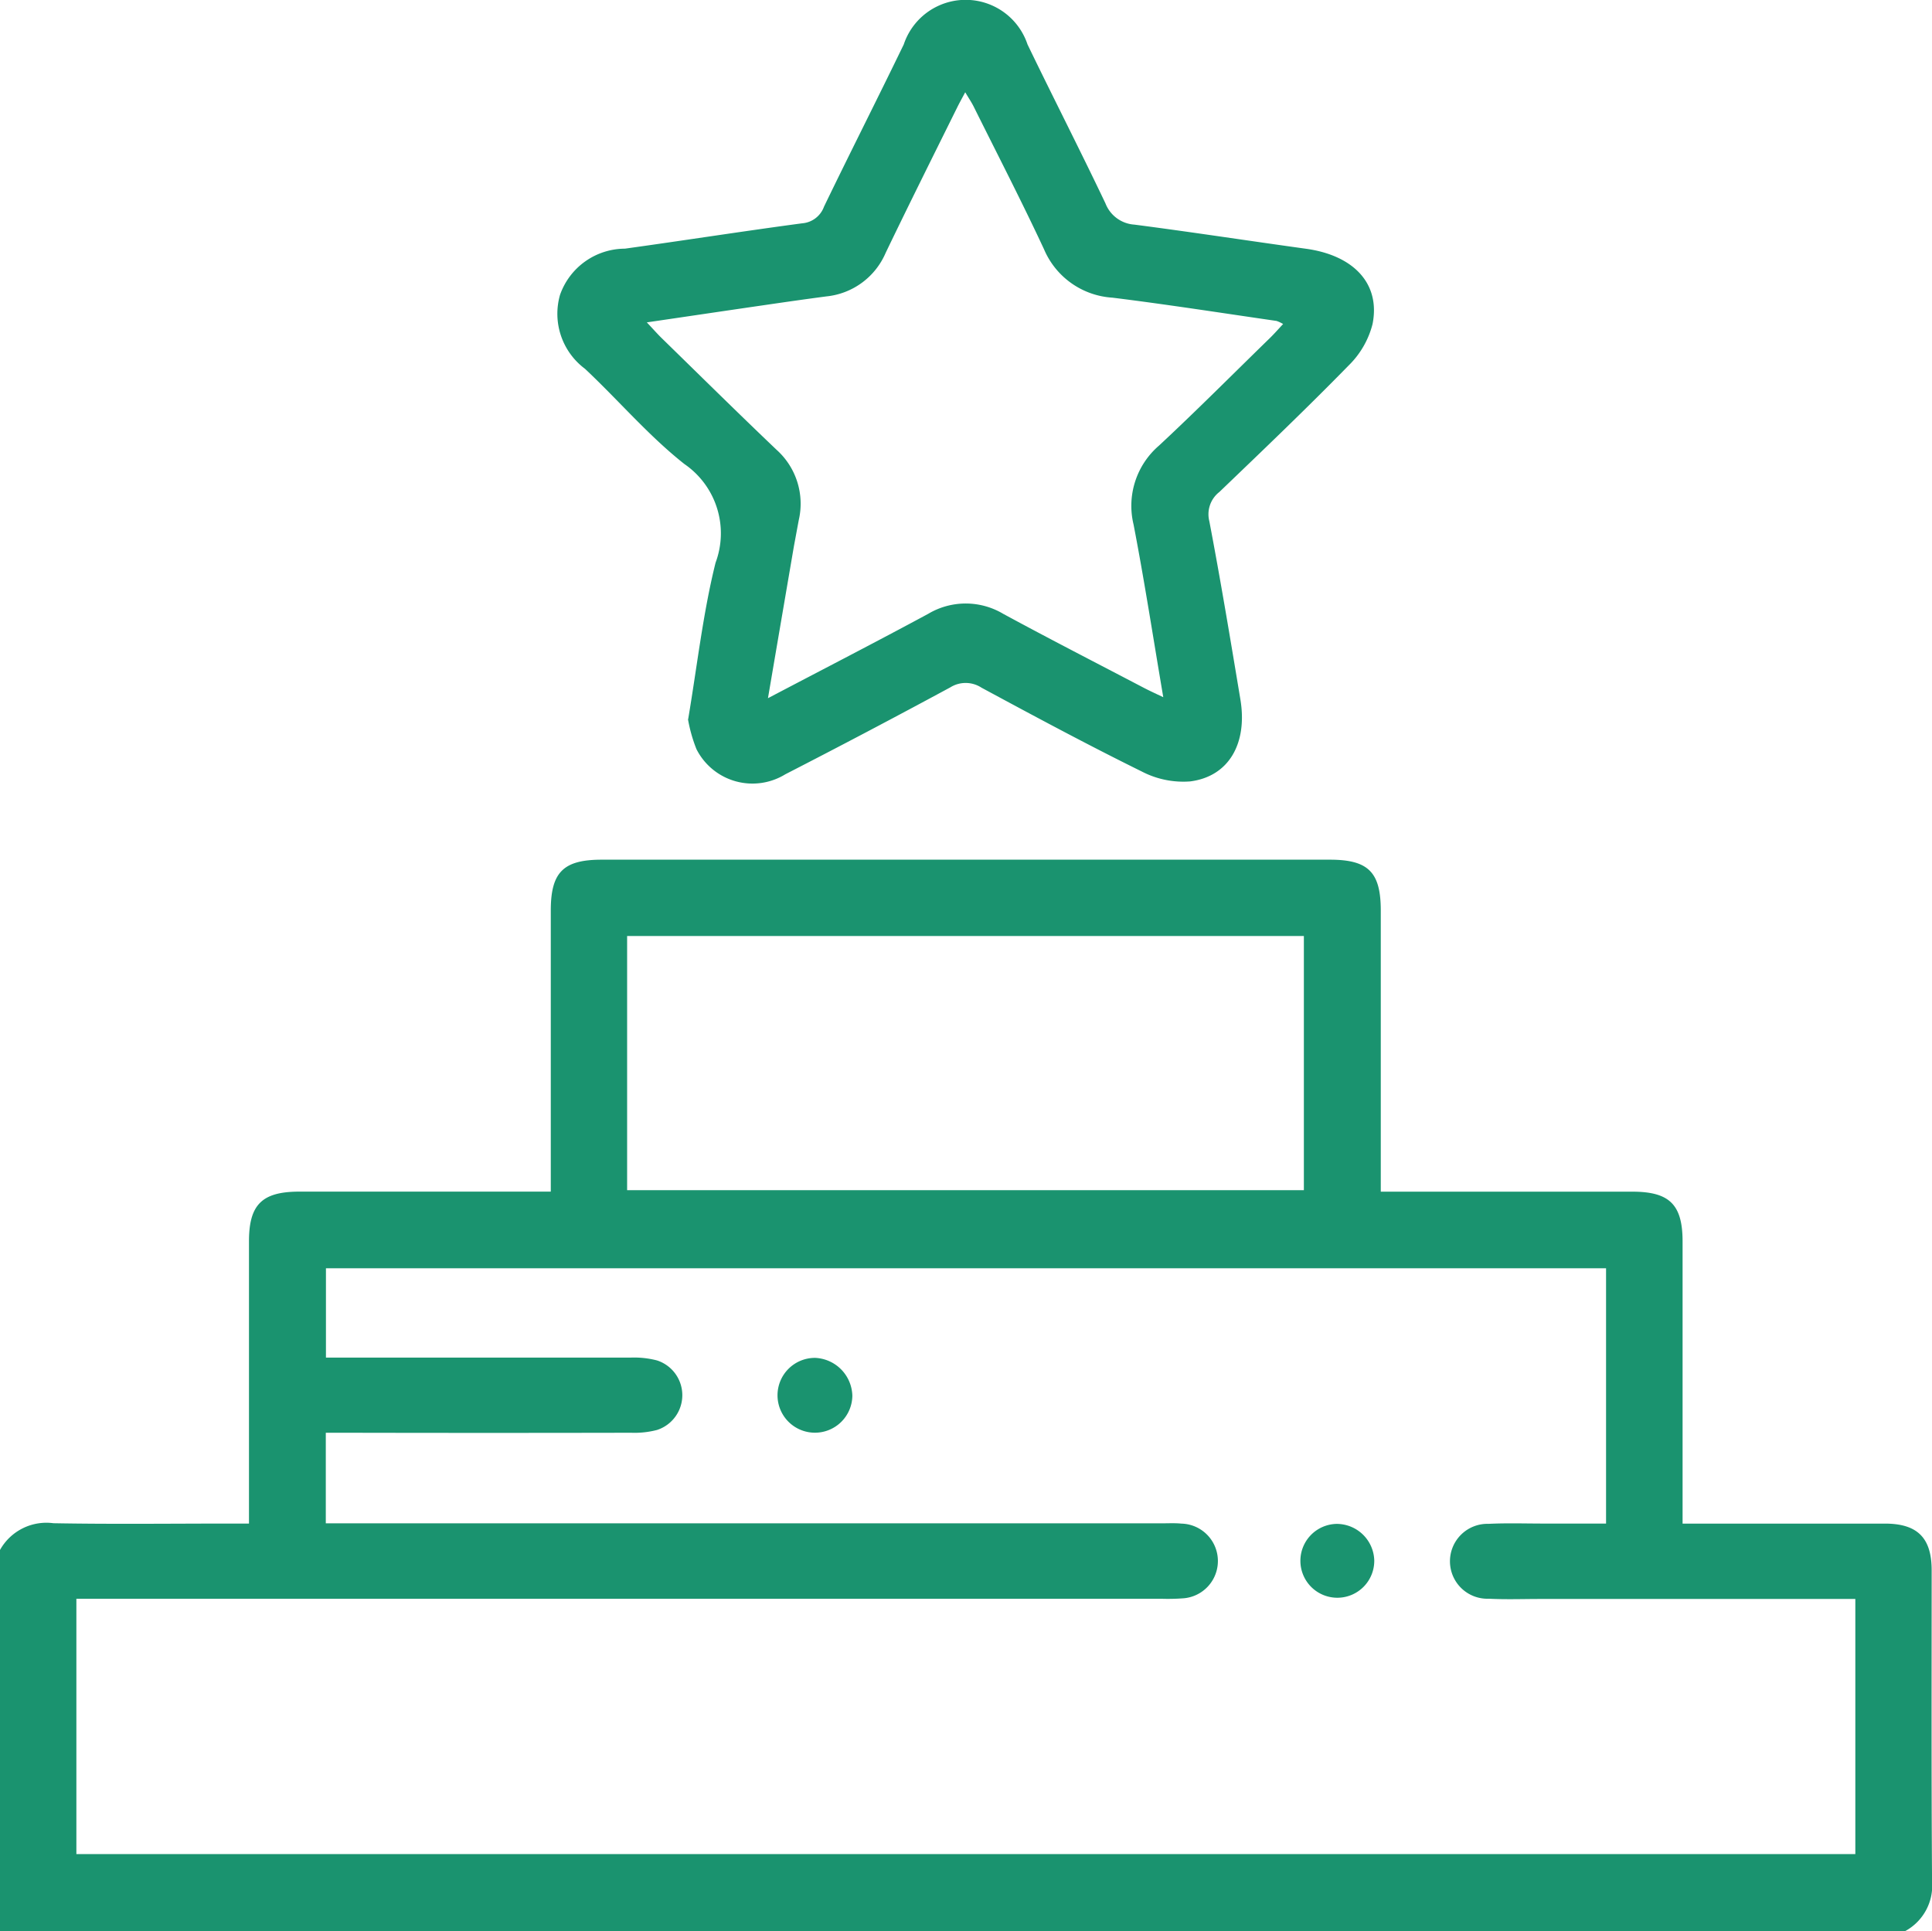 <svg id="Group_67" data-name="Group 67" xmlns="http://www.w3.org/2000/svg" xmlns:xlink="http://www.w3.org/1999/xlink" width="40.016" height="40" viewBox="0 0 40.016 40">
  <defs>
    <clipPath id="clip-path">
      <rect id="Rectangle_51" data-name="Rectangle 51" width="40.016" height="40" fill="#1a936f"/>
    </clipPath>
  </defs>
  <g id="Group_66" data-name="Group 66" clip-path="url(#clip-path)">
    <path id="Path_101" data-name="Path 101" d="M0,241.727a1.1,1.1,0,0,1,1.107-.554c1.211.022,2.422.007,3.633.007h.417v-.456q0-2.7,0-5.391c0-.762.271-1.028,1.042-1.029,1.718,0,3.435,0,5.209,0v-.431q0-2.7,0-5.391c0-.795.26-1.054,1.056-1.054h15.08c.8,0,1.055.26,1.055,1.055q0,2.676,0,5.352v.47h.443q2.383,0,4.766,0c.771,0,1.041.267,1.042,1.029q0,2.7,0,5.391v.456H37.38c.56,0,1.12,0,1.68,0,.659.006.948.3.949.964,0,2.149-.007,4.3.008,6.446a1.07,1.07,0,0,1-.553,1.029H0v-7.893m1.582,6.3H38.428v-5.285H31.894c-.352,0-.7.013-1.055-.005a.776.776,0,1,1-.007-1.551c.377-.019.755-.006,1.133-.006h1.3v-5.288H6.751v1.85c2.127,0,4.223,0,6.319,0a1.879,1.879,0,0,1,.539.059.757.757,0,0,1,0,1.44,1.85,1.85,0,0,1-.539.058q-2.95.006-5.9,0H6.748v1.876H24.079c.13,0,.261-.007.39.006a.775.775,0,0,1,.016,1.549,4.172,4.172,0,0,1-.429.008H1.582Zm11.407-13.753H27.006v-5.265H12.989Z" transform="translate(0 -209.62)" fill="#1a936f"/>
    <path id="Path_102" data-name="Path 102" d="M150.047,14.9c.189-1.121.308-2.2.568-3.244a1.741,1.741,0,0,0-.646-2.044c-.742-.586-1.365-1.321-2.058-1.972a1.422,1.422,0,0,1-.518-1.531,1.43,1.43,0,0,1,1.344-.958c1.224-.17,2.445-.361,3.67-.525a.525.525,0,0,0,.454-.345c.543-1.124,1.108-2.237,1.652-3.361a1.351,1.351,0,0,1,2.563,0c.531,1.1,1.089,2.189,1.614,3.292a.692.692,0,0,0,.6.441c1.187.154,2.37.336,3.556.5.99.138,1.544.726,1.376,1.562a1.832,1.832,0,0,1-.492.853c-.874.894-1.778,1.758-2.68,2.623a.584.584,0,0,0-.208.606c.234,1.226.438,2.459.643,3.69.152.914-.24,1.6-1.043,1.7a1.863,1.863,0,0,1-1-.206c-1.12-.552-2.22-1.143-3.319-1.736a.6.6,0,0,0-.647-.006q-1.7.919-3.416,1.8a1.3,1.3,0,0,1-1.841-.521,3.14,3.14,0,0,1-.176-.623m1.657-.432c1.16-.609,2.245-1.168,3.318-1.747a1.518,1.518,0,0,1,1.556,0c.96.521,1.932,1.019,2.9,1.526.117.061.237.117.414.2-.212-1.246-.391-2.415-.615-3.575A1.645,1.645,0,0,1,159.8,9.23c.781-.727,1.534-1.485,2.3-2.231.088-.086.17-.18.27-.287a.675.675,0,0,0-.136-.064c-1.133-.164-2.264-.341-3.4-.482a1.651,1.651,0,0,1-1.415-1c-.461-.99-.962-1.96-1.448-2.938-.048-.1-.109-.188-.185-.317-.074.139-.124.228-.169.32-.495,1-.995,2-1.48,3.009a1.5,1.5,0,0,1-1.227.9c-.426.056-.85.117-1.275.179-.792.115-1.585.233-2.444.359.136.144.218.238.307.325.792.773,1.579,1.551,2.38,2.314a1.5,1.5,0,0,1,.461,1.453c-.034.179-.066.358-.1.537-.175,1.024-.35,2.047-.54,3.163" transform="translate(-135.794 0)" fill="#1a936f"/>
    <path id="Path_103" data-name="Path 103" d="M345.531,403.92a.765.765,0,1,1-.783-.756.779.779,0,0,1,.783.756" transform="translate(-317.067 -371.597)" fill="#1a936f"/>
    <path id="Path_104" data-name="Path 104" d="M207.23,360.038a.775.775,0,1,1-.766-.784.806.806,0,0,1,.766.784" transform="translate(-189.576 -331.126)" fill="#1a936f"/>
  </g>
</svg>
